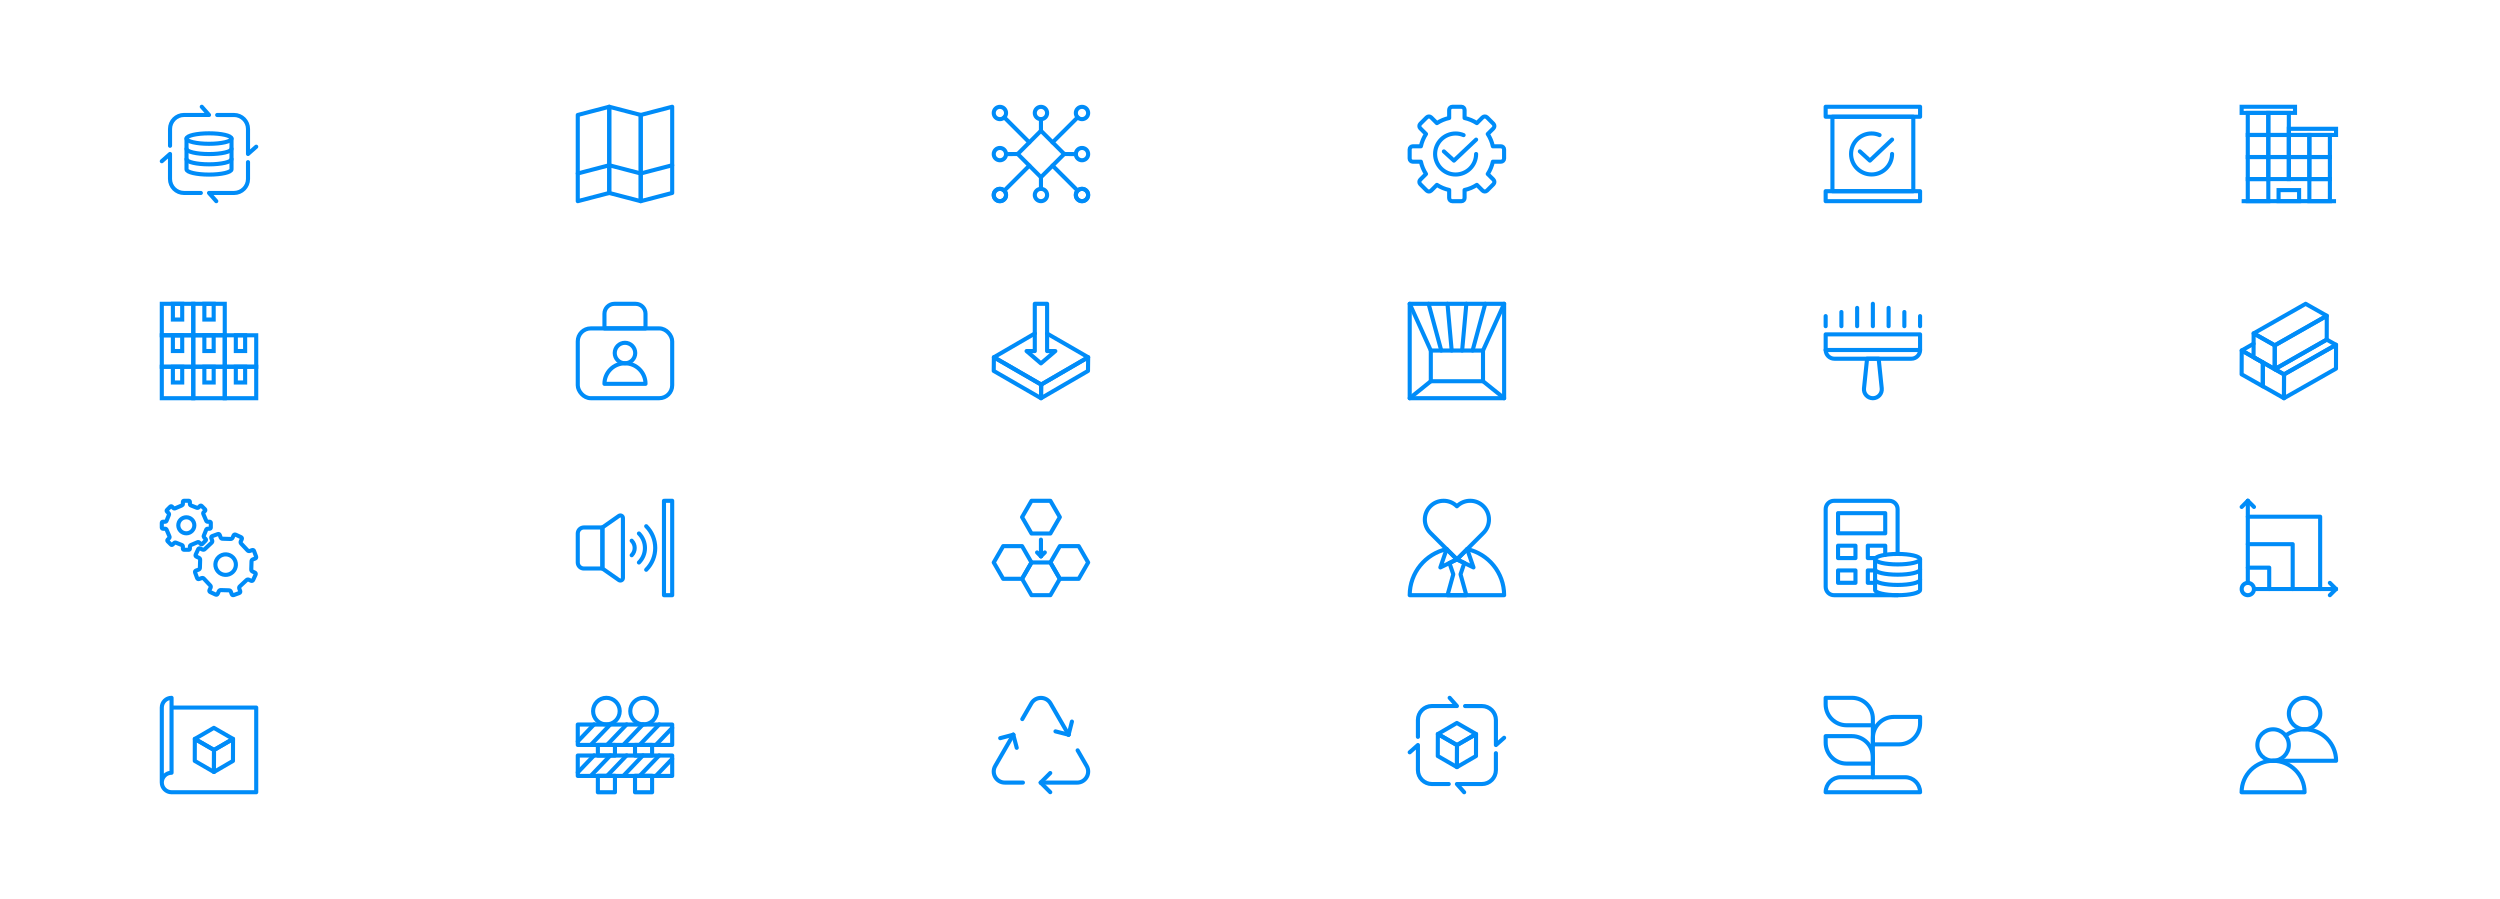 <?xml version="1.0" encoding="UTF-8"?><svg id="Calque_2" xmlns="http://www.w3.org/2000/svg" viewBox="0 0 1218 438"><defs><style>.cls-1,.cls-2,.cls-3,.cls-4{fill:none;}.cls-2{isolation:isolate;}.cls-3{stroke-linecap:round;stroke-linejoin:round;}.cls-3,.cls-4{stroke:#008cf8;stroke-width:2px;}.cls-4{stroke-miterlimit:10;}</style></defs><line class="cls-4" x1="1092.12" y1="98.01" x2="1138.12" y2="98.01"/><rect class="cls-4" x="1095.12" y="87.25" width="10" height="10.75"/><rect class="cls-4" x="1125.12" y="87.25" width="10" height="10.75"/><rect class="cls-4" x="1095.12" y="76.5" width="10" height="10.75"/><rect class="cls-4" x="1105.12" y="76.5" width="10" height="10.75"/><rect class="cls-4" x="1115.12" y="76.5" width="10" height="10.75"/><rect class="cls-4" x="1125.12" y="76.5" width="10" height="10.75"/><rect class="cls-4" x="1095.12" y="65.76" width="10" height="10.75"/><rect class="cls-4" x="1105.12" y="65.76" width="10" height="10.75"/><rect class="cls-4" x="1115.12" y="65.76" width="10" height="10.75"/><rect class="cls-4" x="1125.12" y="65.76" width="10" height="10.75"/><rect class="cls-4" x="1095.12" y="55.01" width="10" height="10.75"/><rect class="cls-4" x="1105.12" y="55.01" width="10" height="10.75"/><rect class="cls-4" x="1103.62" y="40.51" width="3" height="26" transform="translate(1158.64 -1051.61) rotate(90)"/><rect class="cls-4" x="1125.12" y="52.76" width="3" height="23" transform="translate(1190.88 -1062.36) rotate(90)"/><rect class="cls-4" x="1110.12" y="92.62" width="10" height="5.37"/><path class="cls-3" d="m105.37,98.01l-3.54-4h12.19c3.76,0,6.81-3.05,6.81-6.81v-8.21"/><path class="cls-3" d="m78.83,78.55l4-3.54v12.19c0,3.76,3.05,6.81,6.81,6.81h8.21"/><path class="cls-3" d="m98.3,52.01l3.54,4h-12.19c-3.76,0-6.81,3.05-6.81,6.81v8.21"/><path class="cls-3" d="m124.83,71.48l-4,3.54v-12.19c0-3.76-3.05-6.81-6.81-6.81h-8.21"/><ellipse class="cls-3" cx="101.83" cy="67.51" rx="10.96" ry="2.55"/><path class="cls-3" d="m112.79,72.51c0,1.41-4.91,2.55-10.96,2.55s-10.96-1.14-10.96-2.55"/><path class="cls-3" d="m112.79,77.51c0,1.41-4.91,2.55-10.96,2.55s-10.96-1.14-10.96-2.55"/><path class="cls-3" d="m112.79,67.51v15c0,1.41-4.91,2.55-10.96,2.55s-10.96-1.14-10.96-2.55v-15"/><polygon class="cls-3" points="296.82 94.01 281.49 98.01 281.49 56.01 296.82 52.01 296.82 94.01"/><polygon class="cls-3" points="312.16 98.01 296.82 94.01 296.82 52.01 312.16 56.01 312.16 98.01"/><polygon class="cls-3" points="327.49 94.01 312.16 98.01 312.16 56.01 327.49 52.01 327.49 94.01"/><line class="cls-3" x1="281.49" y1="84.51" x2="296.82" y2="80.51"/><line class="cls-3" x1="296.82" y1="80.51" x2="312.16" y2="84.51"/><line class="cls-3" x1="312.16" y1="84.51" x2="327.49" y2="80.51"/><circle class="cls-3" cx="507.15" cy="55.05" r="3"/><circle class="cls-3" cx="527.15" cy="55.05" r="3"/><circle class="cls-3" cx="487.15" cy="55.05" r="3"/><circle class="cls-3" cx="507.15" cy="95.01" r="3"/><circle class="cls-3" cx="527.15" cy="95.01" r="3"/><circle class="cls-3" cx="487.15" cy="95.01" r="3"/><circle class="cls-3" cx="527.15" cy="95.01" r="3"/><circle class="cls-3" cx="487.15" cy="95.01" r="3"/><circle class="cls-3" cx="527.15" cy="75.08" r="3"/><circle class="cls-3" cx="487.15" cy="75.08" r="3"/><line class="cls-3" x1="507.15" y1="58.05" x2="507.15" y2="63.72"/><line class="cls-3" x1="507.15" y1="86.34" x2="507.15" y2="92.01"/><line class="cls-3" x1="524.15" y1="75.08" x2="518.46" y2="75.03"/><line class="cls-3" x1="495.84" y1="75.03" x2="490.15" y2="75.08"/><rect class="cls-3" x="499.15" y="67.03" width="16" height="16" transform="translate(95.49 380.58) rotate(-45)"/><line class="cls-3" x1="501.49" y1="80.69" x2="489.27" y2="92.89"/><line class="cls-3" x1="512.81" y1="80.69" x2="525.03" y2="92.89"/><line class="cls-3" x1="501.49" y1="69.37" x2="489.27" y2="57.17"/><line class="cls-3" x1="512.81" y1="69.37" x2="525.03" y2="57.17"/><path class="cls-3" d="m719.16,75.03c0,5.52-4.47,9.99-9.99,9.99s-9.99-4.47-9.99-9.99,4.47-9.99,9.99-9.99c1.38,0,2.69.28,3.89.79"/><polyline class="cls-3" points="703.46 73.77 708.36 78.25 719.16 68.03"/><path class="cls-3" d="m732.79,77.23v-4.41c0-.85-.69-1.55-1.55-1.55h-3.92c-.46-2.17-1.32-4.18-2.49-5.98l2.78-2.78c.6-.6.6-1.58,0-2.19l-3.12-3.12c-.6-.6-1.58-.6-2.19,0l-2.78,2.78c-1.8-1.17-3.82-2.02-5.98-2.49v-3.92c0-.85-.69-1.55-1.55-1.55h-4.41c-.85,0-1.55.69-1.55,1.55v3.92c-2.17.46-4.18,1.32-5.98,2.49l-2.78-2.78c-.6-.6-1.58-.6-2.19,0l-3.12,3.12c-.6.6-.6,1.58,0,2.19l2.78,2.78c-1.17,1.8-2.02,3.82-2.49,5.98h-3.92c-.85,0-1.55.69-1.55,1.55v4.41c0,.85.69,1.55,1.55,1.55h3.92c.46,2.17,1.32,4.18,2.49,5.98l-2.78,2.78c-.6.6-.6,1.58,0,2.19l3.12,3.12c.6.6,1.58.6,2.19,0l2.78-2.78c1.8,1.17,3.82,2.02,5.98,2.49v3.92c0,.85.69,1.55,1.55,1.55h4.41c.85,0,1.55-.69,1.55-1.55v-3.92c2.17-.46,4.18-1.32,5.98-2.49l2.78,2.78c.6.6,1.58.6,2.19,0l3.12-3.12c.6-.6.6-1.58,0-2.19l-2.78-2.78c1.17-1.8,2.02-3.82,2.49-5.98h3.92c.85,0,1.55-.69,1.55-1.55Z"/><path class="cls-3" d="m921.82,75.01c0,5.52-4.47,9.99-9.99,9.99s-9.99-4.47-9.99-9.99,4.47-9.99,9.99-9.99c1.38,0,2.69.28,3.89.79"/><polyline class="cls-3" points="906.12 73.76 911.02 78.24 921.82 68.01"/><rect class="cls-3" x="892.76" y="56.87" width="39.4" height="36.28"/><rect class="cls-3" x="889.46" y="52.01" width="46" height="4.86"/><rect class="cls-3" x="889.46" y="93.15" width="46" height="4.86"/><rect class="cls-4" x="78.83" y="178.68" width="15.33" height="15.33"/><rect class="cls-4" x="94.17" y="178.68" width="15.33" height="15.33"/><rect class="cls-4" x="109.5" y="178.68" width="15.33" height="15.33"/><rect class="cls-4" x="78.83" y="163.35" width="15.33" height="15.33"/><rect class="cls-4" x="94.17" y="163.35" width="15.33" height="15.33"/><rect class="cls-4" x="109.5" y="163.35" width="15.33" height="15.33"/><rect class="cls-4" x="78.83" y="148.01" width="15.33" height="15.33"/><rect class="cls-4" x="94.17" y="148.01" width="15.33" height="15.33"/><rect class="cls-4" x="84.23" y="148.01" width="4.54" height="7.67"/><rect class="cls-4" x="99.56" y="148.01" width="4.54" height="7.67"/><rect class="cls-4" x="84.23" y="163.35" width="4.54" height="7.67"/><rect class="cls-4" x="99.56" y="163.35" width="4.54" height="7.67"/><rect class="cls-4" x="84.23" y="178.68" width="4.54" height="7.67"/><rect class="cls-4" x="99.56" y="178.68" width="4.54" height="7.67"/><rect class="cls-4" x="114.89" y="163.35" width="4.54" height="7.67"/><rect class="cls-4" x="114.89" y="178.68" width="4.54" height="7.67"/><path class="cls-3" d="m294.49,187c0-5.52,4.48-10,10-10s10,4.48,10,10h-20Z"/><circle class="cls-3" cx="304.49" cy="172" r="4.99"/><rect class="cls-3" x="281.49" y="160" width="46" height="34" rx="6.3" ry="6.3"/><path class="cls-3" d="m299.33,148.02h10.32c2.67,0,4.84,2.17,4.84,4.84v7.14h-20v-7.14c0-2.67,2.17-4.84,4.84-4.84Z"/><g class="cls-2"><polyline class="cls-3" points="510.15 162.51 530.15 174.06 507.26 187.36 484.22 174.06 504.15 162.48"/><polygon class="cls-3" points="530.15 174.06 530.07 180.71 507.19 194.01 507.26 187.36 530.15 174.06"/><polygon class="cls-3" points="507.26 187.36 507.19 194.01 484.15 180.71 484.22 174.06 507.26 187.36"/></g><polygon class="cls-3" points="510.15 171.04 510.15 148.01 504.15 148.01 504.15 171.04 500.15 171.04 507.15 177.04 514.15 171.04 510.15 171.04"/><rect class="cls-3" x="697.09" y="170.78" width="25.43" height="14.95"/><line class="cls-3" x1="722.52" y1="170.78" x2="732.81" y2="148.01"/><line class="cls-3" x1="717.44" y1="170.78" x2="723.61" y2="148.01"/><line class="cls-3" x1="712.35" y1="170.78" x2="714.41" y2="148.01"/><line class="cls-3" x1="707.26" y1="170.78" x2="705.21" y2="148.01"/><line class="cls-3" x1="702.18" y1="170.78" x2="696.01" y2="148.01"/><line class="cls-3" x1="697.09" y1="170.78" x2="686.81" y2="148.01"/><line class="cls-3" x1="722.52" y1="185.73" x2="732.81" y2="194.01"/><line class="cls-3" x1="697.09" y1="185.73" x2="686.81" y2="194.01"/><rect class="cls-3" x="686.81" y="148.01" width="46" height="46"/><path class="cls-3" d="m889.46,162.91h46v7.61c0,2.35-1.91,4.25-4.25,4.25h-37.49c-2.35,0-4.25-1.91-4.25-4.25v-7.61h0Z"/><path class="cls-3" d="m912.46,194.01h0c-2.58,0-4.59-2.23-4.32-4.8l1.5-14.45h5.64l1.5,14.45c.27,2.56-1.74,4.8-4.32,4.8Z"/><line class="cls-3" x1="935.46" y1="170.52" x2="889.46" y2="170.52"/><line class="cls-3" x1="889.46" y1="154.01" x2="889.46" y2="158.91"/><line class="cls-3" x1="897.13" y1="152.01" x2="897.13" y2="158.91"/><line class="cls-3" x1="904.8" y1="150.01" x2="904.8" y2="158.91"/><line class="cls-3" x1="912.46" y1="148.01" x2="912.46" y2="158.91"/><line class="cls-3" x1="920.13" y1="150.01" x2="920.13" y2="158.91"/><line class="cls-3" x1="927.8" y1="152.01" x2="927.8" y2="158.91"/><line class="cls-3" x1="935.46" y1="154.01" x2="935.46" y2="158.91"/><g class="cls-2"><polygon class="cls-3" points="1138.12 167.99 1112.78 182.4 1108.24 179.88 1133.58 165.46 1138.12 167.99"/><polygon class="cls-3" points="1138.12 167.99 1138.09 179.6 1112.75 194.01 1112.78 182.4 1138.12 167.99"/><polygon class="cls-3" points="1112.78 182.4 1112.75 194.01 1102.45 188.18 1102.48 176.56 1112.78 182.4"/></g><g class="cls-2"><polygon class="cls-3" points="1133.61 153.85 1108.27 168.26 1097.97 162.43 1123.31 148.01 1133.61 153.85"/><polygon class="cls-3" points="1133.61 153.85 1133.58 165.46 1108.24 179.88 1108.27 168.26 1133.61 153.85"/><polygon class="cls-3" points="1108.27 168.26 1108.24 179.88 1097.93 174.04 1097.97 162.43 1108.27 168.26"/></g><polyline class="cls-3" points="1102.46 176.59 1092.16 170.76 1097.93 167.47"/><polygon class="cls-3" points="1102.46 176.59 1102.43 188.21 1092.12 182.37 1092.16 170.76 1102.46 176.59"/><polygon class="cls-3" points="327.49 243.98 327.49 289.98 323.49 289.98 323.49 244 327.49 243.98"/><path class="cls-3" d="m284.46,256.98h9.03v20h-9.03c-1.64,0-2.97-1.33-2.97-2.97v-14.05c0-1.64,1.33-2.97,2.97-2.97Z"/><path class="cls-3" d="m301.52,282.6l-8.03-5.62v-20l8.03-5.62c.83-.58,1.97.01,1.97,1.03v29.19c0,1.01-1.14,1.61-1.97,1.03Z"/><path class="cls-3" d="m314.83,256.37c5.86,5.86,5.86,15.36,0,21.21"/><path class="cls-3" d="m311.29,259.91c3.91,3.91,3.91,10.24,0,14.14"/><path class="cls-3" d="m307.76,263.44c1.95,1.95,1.95,5.12,0,7.07"/><polygon class="cls-3" points="497.95 266.07 488.75 266.07 484.15 274.04 488.75 282 497.95 282 502.55 274.04 497.95 266.07"/><polygon class="cls-3" points="525.55 266.07 516.35 266.07 511.75 274.04 516.35 282 525.55 282 530.15 274.04 525.55 266.07"/><polygon class="cls-3" points="511.75 274.04 502.55 274.04 497.95 282 502.55 289.97 511.75 289.97 516.35 282 511.75 274.04"/><polygon class="cls-3" points="511.75 243.99 502.55 243.99 497.95 251.95 502.55 259.92 511.75 259.92 516.35 251.95 511.75 243.99"/><line class="cls-3" x1="507.15" y1="262.92" x2="507.15" y2="271.04"/><line class="cls-3" x1="507.15" y1="271.04" x2="509.03" y2="269.15"/><line class="cls-3" x1="507.15" y1="271.04" x2="505.27" y2="269.15"/><path class="cls-3" d="m704.8,267.53c-10.29,2.29-17.99,11.47-17.99,22.45h46c0-10.98-7.7-20.17-17.99-22.45"/><path class="cls-3" d="m722.74,246.66c-3.57-3.57-9.37-3.57-12.94,0-3.57-3.57-9.37-3.57-12.94,0-3.57,3.57-3.57,9.37,0,12.94l12.94,12.94,12.94-12.94c3.57-3.57,3.57-9.37,0-12.94Z"/><polygon class="cls-3" points="704.8 267.53 701.74 276.45 709.81 272.53 704.8 267.53"/><polygon class="cls-3" points="714.81 267.53 717.88 276.45 709.81 272.53 714.81 267.53"/><polygon class="cls-3" points="711.57 279.8 713.44 274.3 709.81 272.53 709.81 272.53 709.81 272.53 709.81 272.53 709.81 272.53 706.17 274.3 708.04 279.8 705.22 289.98 709.81 289.98 709.81 289.98 714.4 289.98 711.57 279.8"/><path class="cls-3" d="m924.51,289.98h-30.97c-2.25,0-4.07-1.82-4.07-4.07v-37.85c0-2.25,1.82-4.07,4.07-4.07h26.9c2.25,0,4.07,1.82,4.07,4.07v21.83"/><rect class="cls-3" x="895.5" y="250.01" width="22.98" height="9.82"/><rect class="cls-3" x="895.5" y="265.86" width="8.48" height="6.03"/><rect class="cls-3" x="895.5" y="277.92" width="8.48" height="6.03"/><polyline class="cls-3" points="913.55 283.95 910 283.95 910 277.92 913.55 277.92"/><polyline class="cls-3" points="913.8 271.89 910 271.89 910 265.86 918.48 265.86 918.48 270.3"/><ellipse class="cls-3" cx="924.51" cy="272.43" rx="10.96" ry="2.55"/><path class="cls-3" d="m935.46,277.43c0,1.41-4.91,2.55-10.96,2.55s-10.96-1.14-10.96-2.55"/><path class="cls-3" d="m935.46,282.43c0,1.41-4.91,2.55-10.96,2.55s-10.96-1.14-10.96-2.55"/><path class="cls-3" d="m935.46,272.43v15c0,1.41-4.91,2.55-10.96,2.55s-10.96-1.14-10.96-2.55v-15"/><circle class="cls-3" cx="1095.14" cy="286.98" r="3"/><line class="cls-3" x1="1095.14" y1="283.95" x2="1095.14" y2="243.98"/><line class="cls-3" x1="1092.14" y1="246.98" x2="1095.14" y2="243.98"/><line class="cls-3" x1="1098.14" y1="246.98" x2="1095.14" y2="243.98"/><line class="cls-3" x1="1098.14" y1="286.98" x2="1138.11" y2="286.98"/><line class="cls-3" x1="1135.11" y1="283.98" x2="1138.11" y2="286.98"/><line class="cls-3" x1="1135.11" y1="289.98" x2="1138.11" y2="286.98"/><polyline class="cls-3" points="1105.56 286.98 1105.56 276.56 1095.14 276.56"/><polyline class="cls-3" points="1117 286.98 1117 265.12 1095.14 265.12"/><polyline class="cls-3" points="1130.38 286.98 1130.38 251.74 1095.14 251.74"/><path class="cls-3" d="m102.72,254.74c0-.3-.25-.55-.55-.55h-1.01c-.31,0-.62-.24-.71-.53l-1.37-3.2c-.15-.26-.1-.65.12-.87l.68-.68c.21-.21.21-.56,0-.78l-1.64-1.64c-.21-.21-.56-.21-.78,0l-.74.74c-.22.21-.61.27-.88.13l-2.79-1.11c-.29-.08-.53-.4-.53-.7v-1.03c0-.3-.25-.55-.55-.55h-2.32c-.3,0-.55.25-.55.55v1.03c0,.3-.24.62-.52.71l-3.23,1.38c-.26.15-.65.1-.86-.11l-.72-.72c-.21-.21-.56-.21-.78,0l-1.64,1.64c-.22.21-.22.57,0,.78l.79.79c.22.22.28.61.14.87l-1.1,2.76c-.08.3-.39.53-.7.53h-1.1c-.3,0-.55.25-.55.55v2.32c0,.3.24.55.55.55h1.1c.3,0,.62.23.71.53l1.35,3.18c.15.26.1.65-.11.86l-.76.75c-.21.21-.21.56,0,.77l1.64,1.64c.21.22.56.22.77,0l.81-.8c.21-.21.6-.27.87-.13l2.82,1.12c.29.08.52.4.52.7v1.08c0,.3.25.55.55.55h2.32c.3,0,.55-.25.55-.55v-1.08c0-.3.24-.62.53-.7l3.15-1.34c.26-.15.65-.1.86.11l.71.72c.21.21.57.21.78,0l1.64-1.65c.21-.21.21-.56,0-.77l-.76-.76c-.21-.22-.27-.61-.13-.87l1.14-2.84c.08-.29.4-.53.7-.53h1.01c.3,0,.55-.25.55-.55v-2.32Zm-11.94,5.09c-2.16,0-3.91-1.75-3.91-3.91s1.75-3.9,3.91-3.9,3.9,1.75,3.9,3.9-1.75,3.91-3.9,3.91Z"/><path class="cls-3" d="m123.77,268.42c-.13-.36-.54-.55-.9-.42l-1.21.44c-.37.13-.85,0-1.08-.32l-3.05-3.25c-.29-.25-.4-.74-.24-1.09l.52-1.12c.16-.35,0-.77-.34-.93l-2.69-1.25c-.35-.17-.77-.01-.94.34l-.56,1.22c-.17.35-.62.6-1,.55l-3.84-.12c-.39.03-.81-.25-.94-.61l-.45-1.24c-.13-.36-.54-.55-.9-.42l-2.8,1.02c-.36.13-.55.54-.42.9l.45,1.24c.13.36-.01.85-.32,1.08l-3.28,3.08c-.24.3-.73.4-1.08.24l-1.19-.55c-.35-.16-.77,0-.94.34l-1.25,2.7c-.17.35-.01.77.34.93l1.29.61c.36.16.6.61.55.99l-.11,3.8c.03.39-.24.81-.61.94l-1.32.48c-.36.13-.55.54-.42.9l1.02,2.79c.13.36.54.56.9.42l1.32-.48c.37-.13.85,0,1.08.32l3.02,3.23c.3.25.41.74.25,1.09l-.58,1.24c-.16.35,0,.77.34.93l2.7,1.25c.35.16.77.01.93-.34l.62-1.32c.17-.35.61-.59.99-.54l3.88.12c.38-.03.81.25.94.61l.47,1.29c.13.36.54.55.9.42l2.79-1.02c.36-.13.55-.54.42-.9l-.47-1.29c-.13-.36.01-.84.33-1.08l3.2-2.99c.25-.29.73-.4,1.09-.24l1.17.55c.35.16.77,0,.94-.34l1.25-2.7c.17-.35.01-.77-.34-.93l-1.24-.58c-.35-.17-.59-.61-.54-.99l.12-3.92c-.03-.39.25-.81.61-.95l1.21-.44c.36-.13.55-.54.42-.9l-1.02-2.79Zm-12.12,11.36c-2.6.95-5.46-.39-6.41-2.98-.95-2.59.38-5.46,2.98-6.41,2.59-.95,5.46.39,6.41,2.98.95,2.59-.39,5.46-2.98,6.41Z"/><path class="cls-3" d="m935.46,385.98c0-4.04-3.28-7.32-7.32-7.32h-31.36c-4.04,0-7.32,3.28-7.32,7.32h46Z"/><line class="cls-3" x1="912.46" y1="353.36" x2="912.46" y2="378.66"/><path class="cls-3" d="m889.46,339.98h12.79c5.64,0,10.21,4.58,10.21,10.21v3.16h-12.79c-5.64,0-10.21-4.58-10.21-10.21v-3.16h0Z"/><path class="cls-3" d="m922.68,349.28h12.79v3.16c0,5.64-4.58,10.21-10.21,10.21h-12.79v-3.16c0-5.64,4.58-10.21,10.21-10.21Z"/><path class="cls-3" d="m889.46,358.66h12.79c5.64,0,10.21,4.58,10.21,10.21v3.16h-12.79c-5.64,0-10.21-4.58-10.21-10.21v-3.16h0Z" transform="translate(1801.93 730.68) rotate(-180)"/><path class="cls-3" d="m78.83,381.23v-36.49c0-2.63,2.13-4.75,4.75-4.75v36.49c-2.63,0-4.75,2.13-4.75,4.75s2.13,4.75,4.75,4.75h41.25v-41.25h-41.25"/><g class="cls-2"><polygon class="cls-3" points="113.53 360 104.26 365.39 94.92 360 104.2 354.61 113.53 360"/><polygon class="cls-3" points="113.53 360 113.5 370.72 104.23 376.11 104.26 365.39 113.53 360"/><polygon class="cls-3" points="104.26 365.39 104.23 376.11 94.89 370.72 94.92 360 104.26 365.39"/></g><rect class="cls-3" x="281.49" y="353" width="46" height="9.93"/><line class="cls-3" x1="281.49" y1="361.23" x2="289.43" y2="352.93"/><line class="cls-3" x1="287.8" y1="362.93" x2="297.37" y2="352.93"/><line class="cls-3" x1="295.74" y1="362.93" x2="305.3" y2="352.93"/><line class="cls-3" x1="303.68" y1="362.93" x2="313.24" y2="352.93"/><line class="cls-3" x1="311.62" y1="362.93" x2="321.18" y2="352.93"/><line class="cls-3" x1="319.55" y1="362.93" x2="327.49" y2="354.63"/><rect class="cls-3" x="281.49" y="368.1" width="46" height="9.93"/><line class="cls-3" x1="281.49" y1="376.33" x2="289.43" y2="368.03"/><line class="cls-3" x1="287.8" y1="378.03" x2="297.37" y2="368.03"/><line class="cls-3" x1="295.74" y1="378.03" x2="305.3" y2="368.03"/><line class="cls-3" x1="303.68" y1="378.03" x2="313.24" y2="368.03"/><line class="cls-3" x1="311.62" y1="378.03" x2="321.18" y2="368.03"/><line class="cls-3" x1="319.55" y1="378.03" x2="327.49" y2="369.73"/><rect class="cls-3" x="309.38" y="362.93" width="8.32" height="5.17"/><rect class="cls-3" x="291.28" y="362.93" width="8.32" height="5.17"/><rect class="cls-3" x="309.38" y="377.97" width="8.32" height="8.02"/><rect class="cls-3" x="291.28" y="377.97" width="8.32" height="8.02"/><circle class="cls-3" cx="295.44" cy="346.46" r="6.48"/><circle class="cls-3" cx="313.55" cy="346.46" r="6.48"/><path class="cls-3" d="m507.15,381.29h17.59c4.16,0,6.76-4.5,4.68-8.1l-4.4-7.62"/><path class="cls-3" d="m493.68,357.95l-8.8,15.23c-2.08,3.6.52,8.1,4.68,8.1h8.8"/><path class="cls-3" d="m520.62,357.95l-8.8-15.23c-2.08-3.6-7.28-3.6-9.36,0l-4.4,7.62"/><line class="cls-3" x1="507.02" y1="381.29" x2="511.68" y2="376.62"/><line class="cls-3" x1="507.02" y1="381.29" x2="511.68" y2="385.95"/><line class="cls-3" x1="493.68" y1="357.95" x2="495.35" y2="364.33"/><line class="cls-3" x1="493.68" y1="357.95" x2="487.3" y2="359.63"/><line class="cls-3" x1="520.62" y1="357.95" x2="514.23" y2="356.33"/><line class="cls-3" x1="520.62" y1="357.95" x2="522.24" y2="351.56"/><path class="cls-3" d="m713.34,385.98l-3.54-4h12.19c3.76,0,6.81-3.05,6.81-6.81v-8.21"/><path class="cls-3" d="m686.81,366.52l4-3.54v12.19c0,3.76,3.05,6.81,6.81,6.81h8.21"/><path class="cls-3" d="m706.27,339.98l3.54,4h-12.19c-3.76,0-6.81,3.05-6.81,6.81v8.21"/><path class="cls-3" d="m732.81,359.45l-4,3.54v-12.19c0-3.76-3.05-6.81-6.81-6.81h-8.21"/><g class="cls-2"><polygon class="cls-3" points="719.13 357.62 709.85 363.01 700.52 357.62 709.79 352.23 719.13 357.62"/><polygon class="cls-3" points="719.13 357.62 719.1 368.34 709.82 373.73 709.85 363.01 719.13 357.62"/><polygon class="cls-3" points="709.85 363.01 709.82 373.73 700.49 368.34 700.52 357.62 709.85 363.01"/></g><path class="cls-3" d="m1092.11,385.99c0-8.47,6.87-15.34,15.34-15.34s15.34,6.87,15.34,15.34h-30.69Z"/><circle class="cls-3" cx="1107.45" cy="362.98" r="7.66"/><path class="cls-3" d="m1113.58,358.38c2.57-1.93,5.76-3.08,9.22-3.08,8.47,0,15.34,6.87,15.34,15.34h-30.69"/><circle class="cls-3" cx="1122.79" cy="347.64" r="7.66"/><rect class="cls-1" width="1218" height="438"/></svg>